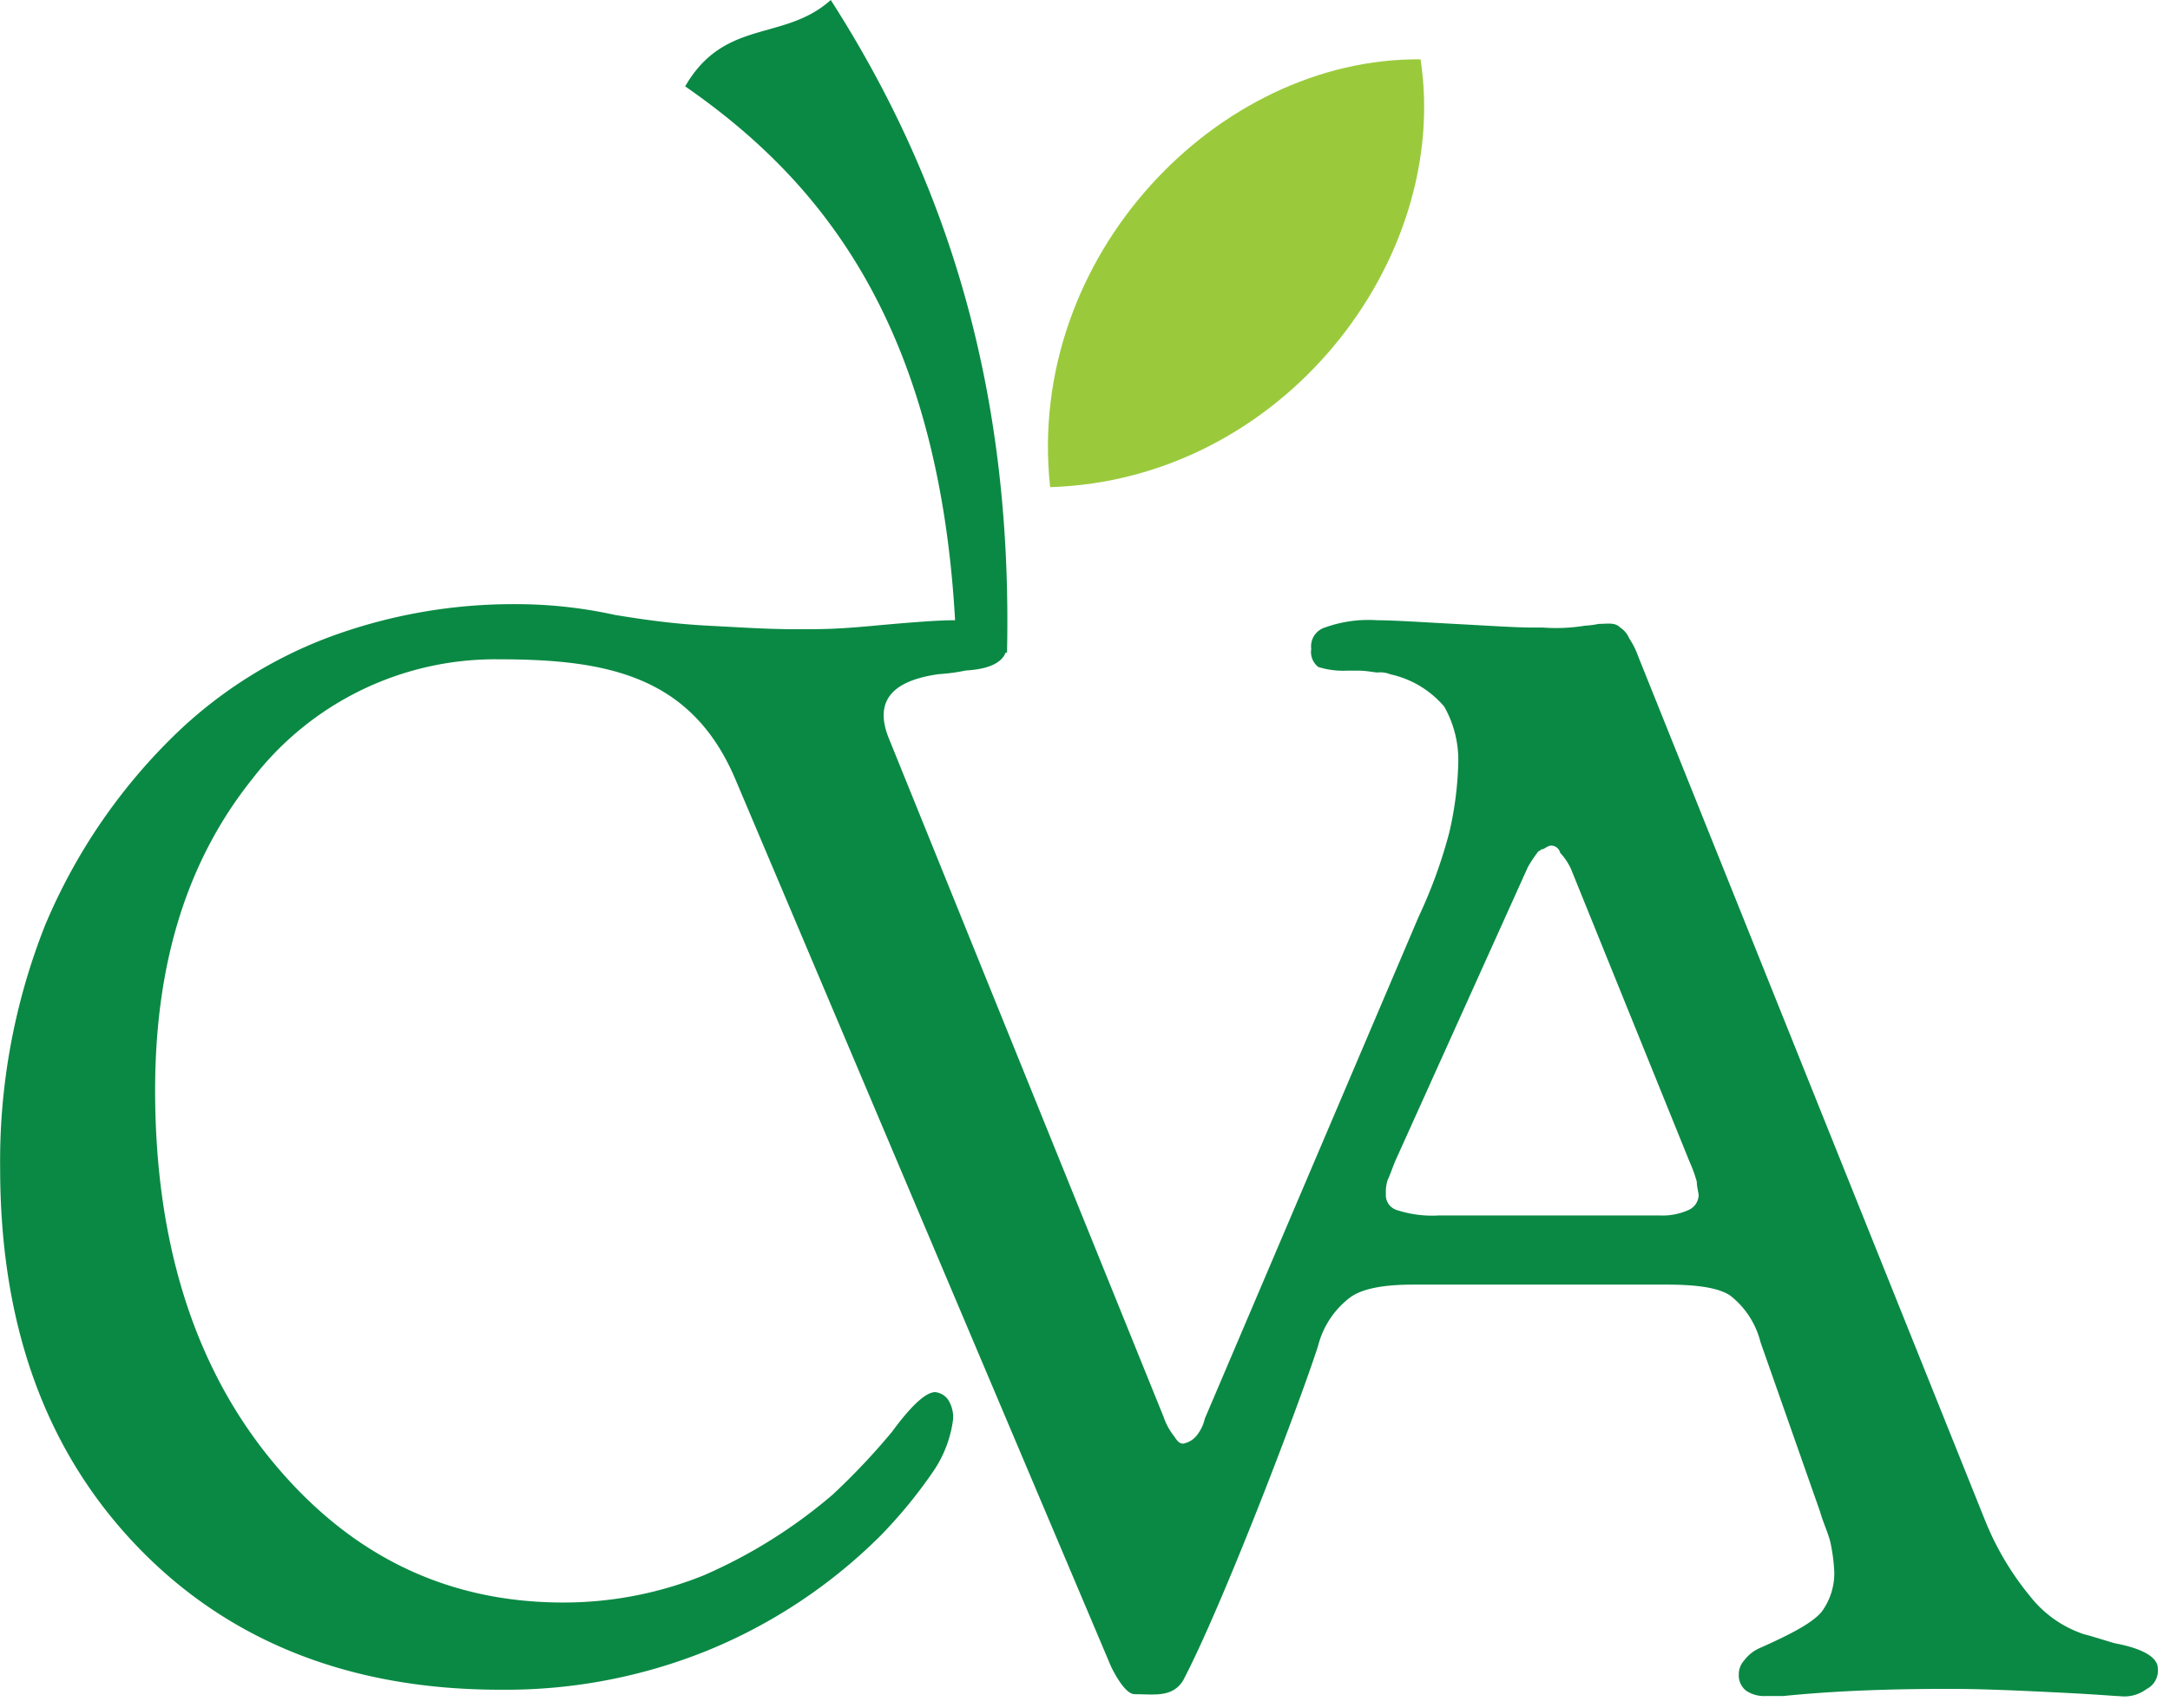 <svg xmlns="http://www.w3.org/2000/svg" xmlns:xlink="http://www.w3.org/1999/xlink" viewBox="0 0 155 122">
  <defs>
    <style>
      .cls-1{fill:#0a8944;}
      .cls-1,.cls-2{fill-rule:evenodd;}
      .cls-2{fill:#9aca3c;}
    </style>
  </defs>
  <title>cva</title>
  <path class="cls-1" d="M166.75,127.09c0-.77-1-1.41-3.08-1.8-.9-.26-1.67-.52-2.18-.64a8.15,8.15,0,0,1-3.85-2.7,20.58,20.58,0,0,1-3.21-5.39L129.63,54.78a5.84,5.84,0,0,0-.64-1.28,1.7,1.7,0,0,0-.64-.77c-.38-.39-.9-.26-1.54-.26a6.81,6.81,0,0,1-1,.13,12.71,12.71,0,0,1-3,.13h-.77c-1.16,0-3.08-.13-5.52-.26s-4.37-.26-5.52-.26a9.15,9.15,0,0,0-3.72.51,1.41,1.41,0,0,0-1,1.54,1.35,1.35,0,0,0,.51,1.29,6,6,0,0,0,2.06.26h.77c.64,0,1.16.13,1.41.13a1.91,1.91,0,0,1,.9.13,7,7,0,0,1,3.85,2.31,7.75,7.75,0,0,1,1,4.11,24.42,24.42,0,0,1-.64,4.88,35,35,0,0,1-2.18,6L98.68,109.24a3,3,0,0,1-.64,1.28,1.64,1.64,0,0,1-.9.51c-.26,0-.39-.13-.64-.51a4.59,4.59,0,0,1-.77-1.41L76.07,60.55c-1.16-3,.9-4.11,3.6-4.49a13.52,13.52,0,0,0,1.93-.26c1.68-.1,2.57-.56,2.85-1.28h.1c.39-18-3.85-33-12.59-46.62-3.34,3-7.58,1.29-10.4,6.17C71,20.61,79.63,30.74,80.84,52.21H80.7c-1,0-2.83.13-5.65.39s-3.72.25-5.65.25-3.85-.13-6.17-.25-4.37-.39-6.68-.77a32.82,32.82,0,0,0-6.94-.77,37.87,37.87,0,0,0-13.36,2.31,32,32,0,0,0-10.92,6.81A41.16,41.16,0,0,0,15.84,74a45.71,45.71,0,0,0-3.21,17.34c0,11.17,3.21,20.16,9.76,27s15.28,10.27,25.94,10.27a38.43,38.43,0,0,0,14.9-2.83,37.72,37.72,0,0,0,12.33-8.22A34.5,34.5,0,0,0,79.29,113a8.5,8.5,0,0,0,1.41-3.72,2.32,2.32,0,0,0-.38-1.42,1.31,1.31,0,0,0-.9-.51c-.64,0-1.67.9-3.08,2.83a48.93,48.93,0,0,1-4.24,4.49,36.48,36.48,0,0,1-9.24,5.78,26.76,26.76,0,0,1-10,1.93c-8.48,0-15.41-3.47-20.94-10.27s-8.22-15.67-8.22-26.33c0-9.12,2.31-16.44,6.93-22.22A21.9,21.9,0,0,1,48.33,55c7.83,0,13.74,1.28,16.83,8.6L92,127c.26.51,1,1.93,1.67,1.93,1.41,0,2.7.26,3.47-1,2.82-5.39,8.22-19.52,9.63-23.89a6.27,6.27,0,0,1,2.31-3.47c.9-.64,2.44-.9,4.5-.9h18.11c2.31,0,3.72.26,4.5.77a6.09,6.09,0,0,1,2.18,3.34l4.24,12.07c.26.9.64,1.67.77,2.31a12.74,12.74,0,0,1,.26,2.05,4.64,4.64,0,0,1-.9,2.83c-.64.77-2.06,1.54-4.37,2.57a2.79,2.79,0,0,0-1.16.9,1.46,1.46,0,0,0-.39,1,1.39,1.39,0,0,0,.51,1.16,2.29,2.29,0,0,0,1.41.39H140c3.85-.39,7.83-.51,11.82-.51,2.57,0,5.14.13,7.83.26s4.11.26,4.37.26a2.66,2.66,0,0,0,1.93-.51A1.47,1.47,0,0,0,166.75,127.09ZM133.23,94.34a4.51,4.51,0,0,1-2.05.39h-15.8a8.17,8.17,0,0,1-3-.39,1.12,1.12,0,0,1-.77-1.15,2.86,2.86,0,0,1,.13-1c.13-.26.26-.64.51-1.28l9.5-21.06a8.92,8.92,0,0,1,.77-1.15c.13,0,.13-.13.26-.13s.39-.26.64-.26a.66.66,0,0,1,.64.51,4.49,4.49,0,0,1,.77,1.15l8.48,20.94a9.53,9.53,0,0,1,.51,1.41c0,.38.13.77.13,1A1.2,1.2,0,0,1,133.23,94.34Z" transform="translate(-12.62 -7.9)"/>
  <path class="cls-2" d="M114.09,12.14C99.58,12,85.84,26.26,87.63,42.7,104.2,42.19,116.27,26.52,114.09,12.14Z" transform="translate(-12.62 -7.9)"/>
</svg>